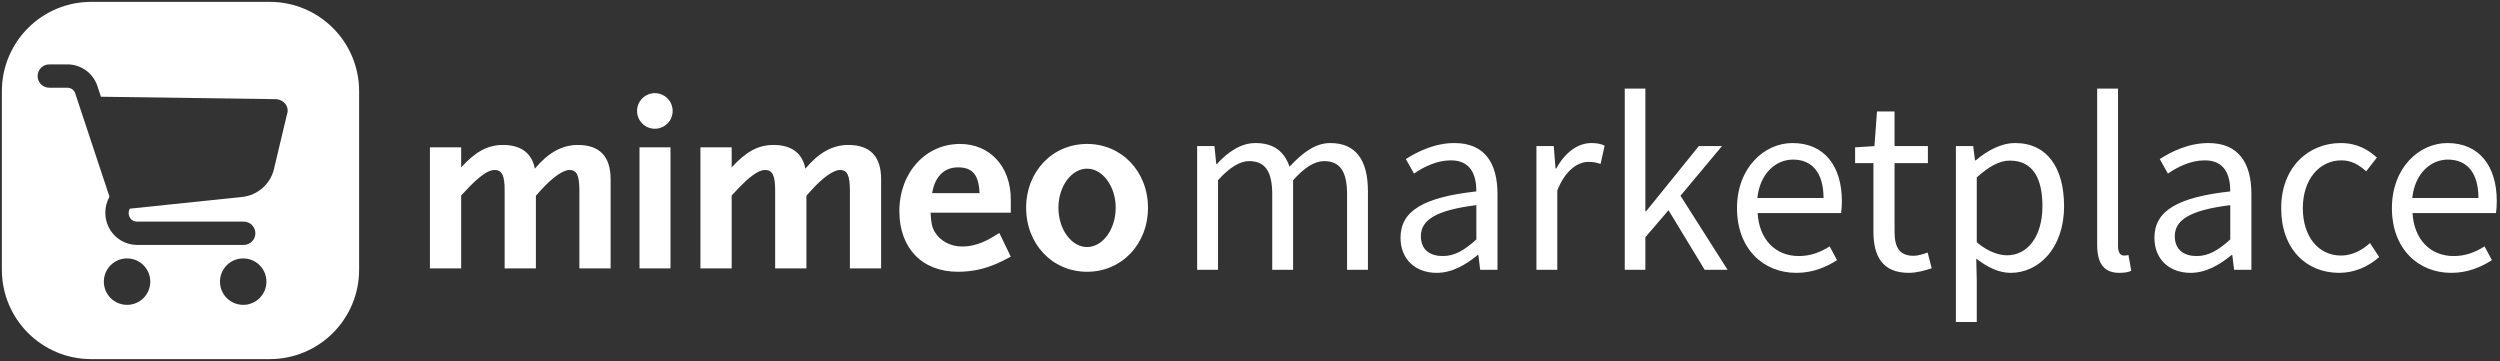 <?xml version="1.0" encoding="UTF-8" standalone="no"?>
<svg
   version="1.1"
   width="651px"
   height="94px"
   viewBox="0 0 651.0 94.0"
   id="svg74"
   sodipodi:docname="Mimeo-Marketplace-White-SVG.svg"
   inkscape:version="1.1 (c68e22c387, 2021-05-23)"
   xmlns:inkscape="http://www.inkscape.org/namespaces/inkscape"
   xmlns:sodipodi="http://sodipodi.sourceforge.net/DTD/sodipodi-0.dtd"
   xmlns="http://www.w3.org/2000/svg"
   xmlns:svg="http://www.w3.org/2000/svg">
  <rect x="0" y="0" width="651.0" height="94.0" fill="#333333" stroke="none"/>
  <sodipodi:namedview
     id="namedview76"
     pagecolor="#ffffff"
     bordercolor="#666666"
     borderopacity="1.0"
     inkscape:pageshadow="2"
     inkscape:pageopacity="0.0"
     inkscape:pagecheckerboard="0"
     showgrid="false"
     inkscape:zoom="1.6927803"
     inkscape:cx="325.20463"
     inkscape:cy="46.964156"
     inkscape:window-width="2560"
     inkscape:window-height="1369"
     inkscape:window-x="1072"
     inkscape:window-y="131"
     inkscape:window-maximized="1"
     inkscape:current-layer="svg74" />
  <defs
     id="defs32">
    <clipPath
       id="i0">
      <path
         d="M1728,0 L1728,3239 L0,3239 L0,0 L1728,0 Z"
         id="path2" />
    </clipPath>
    <clipPath
       id="i1">
      <path
         d="M655.814,0 L655.814,100 L0,100 L0,0 L655.814,0 Z"
         id="path5" />
    </clipPath>
    <clipPath
       id="i2">
      <path
         d="M69.767,0 C82.611,0 93.023,10.412 93.023,23.256 L93.023,69.767 C93.023,82.611 82.611,93.023 69.767,93.023 L23.256,93.023 C10.412,93.023 0,82.611 0,69.767 L0,23.256 C0,10.412 10.412,0 23.256,0 L69.767,0 Z M62.843,66.803 C59.5,66.803 56.794,69.509 56.794,72.85 C56.794,76.193 59.5,78.896 62.843,78.896 C66.181,78.896 68.889,76.193 68.889,72.85 C68.889,69.509 66.181,66.803 62.843,66.803 Z M32.599,66.803 C29.256,66.803 26.553,69.509 26.553,72.85 C26.553,76.193 29.256,78.896 32.599,78.896 C35.94,78.896 38.646,76.193 38.646,72.85 C38.646,69.509 35.94,66.803 32.599,66.803 Z M17.152,16.279 L12.341,16.279 C10.664,16.279 9.302,17.64 9.302,19.318 C9.302,20.992 10.664,22.356 12.341,22.356 L17.118,22.356 C18.004,22.376 18.796,22.952 19.081,23.771 L28.009,50.696 L27.506,51.851 C26.525,54.386 26.821,57.265 28.311,59.549 C29.787,61.811 32.283,63.209 35.034,63.295 L62.972,63.295 C64.649,63.295 66.01,61.928 66.01,60.257 C66.01,58.585 64.649,57.218 62.972,57.218 L35.073,57.218 C34.38,57.204 33.743,56.838 33.376,56.248 C32.988,55.63 32.912,54.884 33.125,54.297 L33.321,53.849 L62.647,50.786 C66.631,50.347 69.929,47.428 70.852,43.532 L74.237,29.292 C74.603,28.325 74.41,27.245 73.703,26.424 C73.139,25.803 72.364,25.417 71.528,25.336 L25.784,24.702 L24.842,21.811 C23.713,18.538 20.629,16.318 17.152,16.279 Z"
         id="path8" />
    </clipPath>
    <clipPath
       id="i3">
      <path
         d="M93.023,0 L93.023,93.023 L0,93.023 L0,0 L93.023,0 Z"
         id="path11" />
    </clipPath>
    <clipPath
       id="i4">
      <path
         d="M138.037,13.225 C145.832,13.225 151.259,19.12 151.259,27.665 L151.259,31.119 L130.375,31.119 C130.511,33.764 130.715,34.852 131.463,36.137 C132.819,38.445 135.531,39.933 138.512,39.933 C139.733,39.933 140.954,39.799 142.241,39.395 C144.137,38.849 145.358,38.241 148.276,36.408 L151.259,42.577 C149.77,43.394 148.614,43.932 147.87,44.272 C144.547,45.768 141.157,46.512 137.495,46.512 C128.139,46.512 122.242,40.337 122.242,30.711 C122.242,20.748 129.02,13.225 138.037,13.225 Z M171.12,13.225 C180.14,13.225 186.985,20.409 186.985,29.834 C186.985,39.324 180.14,46.512 171.12,46.512 C162.105,46.512 155.256,39.324 155.256,29.834 C155.256,20.409 162.105,13.225 171.12,13.225 Z M38.511,13.49 C44.205,13.49 47.054,16.477 47.054,22.442 L47.054,45.628 L38.918,45.628 L38.918,25.354 C38.918,21.427 38.239,20.002 36.341,20.002 C35.325,20.002 33.699,20.816 31.937,22.305 C30.78,23.255 29.627,24.409 27.595,26.717 L27.595,45.63 L19.459,45.63 L19.459,25.354 C19.459,21.427 18.78,20.002 16.816,20.002 C15.119,20.002 12.745,21.696 9.221,25.495 L8.136,26.649 L8.136,45.629 L0,45.629 L0,14.102 L8.137,14.102 L8.137,19.323 C11.932,15.187 15.051,13.49 19.052,13.49 C23.731,13.49 26.579,15.663 27.325,19.662 C30.78,15.527 34.374,13.49 38.511,13.49 Z M62.645,14.102 L62.645,45.63 L54.577,45.63 L54.577,14.102 L62.645,14.102 Z M171.12,19.662 C167.053,19.662 163.662,24.273 163.662,29.834 C163.662,35.463 167.052,40.071 171.12,40.071 C175.188,40.071 178.576,35.463 178.576,29.834 C178.576,24.273 175.188,19.662 171.12,19.662 Z M137.495,19.323 C133.901,19.323 131.464,21.764 130.785,26.038 L143.124,26.038 C142.918,21.224 141.291,19.323 137.495,19.323 Z M58.572,0 C61.131,0 63.206,2.074 63.206,4.633 C63.206,7.192 61.131,9.266 58.572,9.266 C56.014,9.266 53.939,7.192 53.939,4.633 C53.939,2.074 56.014,0 58.572,0 Z"
         id="path14" />
    </clipPath>
    <clipPath
       id="i5">
      <path
         d="M186.985,0 L186.985,46.512 L0,46.512 L0,0 L186.985,0 Z"
         id="path17" />
    </clipPath>
    <clipPath
       id="i6">
      <path
         d="M213.021,14.184 C221.306,14.184 225.747,20.613 225.747,30.621 C225.747,41.557 219.185,47.986 211.828,47.986 C208.845,47.986 205.863,46.594 202.88,44.274 L203.013,49.908 L203.013,60.778 L197.578,60.778 L197.578,14.979 L202.085,14.979 L202.549,18.691 L202.748,18.691 C205.664,16.238 209.243,14.184 213.021,14.184 Z M181.605,5.965 L181.605,14.979 L190.287,14.979 L190.287,19.42 L181.605,19.42 L181.605,37.315 C181.605,41.292 182.864,43.545 186.576,43.545 C187.702,43.545 189.16,43.081 190.221,42.684 L191.281,46.793 C189.492,47.39 187.305,47.986 185.316,47.986 C178.423,47.986 176.103,43.612 176.103,37.249 L176.103,19.42 L171.331,19.42 L171.331,15.31 L176.369,14.979 L177.031,5.965 L181.605,5.965 Z M325.563,14.184 C333.781,14.184 338.421,20.083 338.421,29.295 C338.421,30.422 338.355,31.615 338.222,32.41 L316.483,32.41 C316.88,39.237 321.056,43.612 327.22,43.612 C330.269,43.612 332.853,42.617 335.24,41.093 L337.162,44.672 C334.378,46.462 330.931,47.986 326.557,47.986 C317.941,47.986 311.114,41.69 311.114,31.151 C311.114,20.613 318.206,14.184 325.563,14.184 Z M297.792,14.184 C302.034,14.184 304.95,15.907 307.203,17.962 L304.42,21.541 C302.564,19.884 300.576,18.691 297.991,18.691 C292.158,18.691 287.916,23.728 287.916,31.151 C287.916,38.508 291.959,43.479 297.858,43.479 C300.841,43.479 303.426,42.021 305.414,40.231 L307.8,43.877 C304.884,46.462 301.238,47.986 297.394,47.986 C288.844,47.986 282.283,41.822 282.283,31.151 C282.283,20.348 289.507,14.184 297.792,14.184 Z M67.008,14.184 C74.895,14.184 78.209,19.42 78.209,27.44 L78.209,47.191 L73.702,47.191 L73.238,43.347 L73.04,43.347 C69.991,45.865 66.412,47.986 62.369,47.986 C57,47.986 52.957,44.606 52.957,38.84 C52.957,31.814 58.988,28.301 72.708,26.777 C72.708,22.667 71.383,18.691 66.08,18.691 C62.369,18.691 58.988,20.414 56.47,22.137 L54.349,18.359 C57.331,16.437 61.838,14.184 67.008,14.184 Z M263.327,14.184 C271.214,14.184 274.528,19.42 274.528,27.44 L274.528,47.191 L270.021,47.191 L269.557,43.347 L269.358,43.347 C266.309,45.865 262.73,47.986 258.687,47.986 C253.319,47.986 249.276,44.606 249.276,38.84 C249.276,31.814 255.307,28.301 269.027,26.777 C269.027,22.667 267.701,18.691 262.399,18.691 C258.687,18.691 255.307,20.414 252.788,22.137 L250.667,18.359 C253.65,16.437 258.157,14.184 263.327,14.184 Z M155.027,14.184 C163.245,14.184 167.885,20.083 167.885,29.295 C167.885,30.422 167.819,31.615 167.686,32.41 L145.947,32.41 C146.344,39.237 150.52,43.612 156.684,43.612 C159.733,43.612 162.317,42.617 164.703,41.093 L166.626,44.672 C163.842,46.462 160.395,47.986 156.021,47.986 C147.405,47.986 140.578,41.69 140.578,31.151 C140.578,20.613 147.67,14.184 155.027,14.184 Z M239.798,0 L239.798,41.093 C239.798,42.816 240.527,43.479 241.322,43.479 C241.653,43.479 241.919,43.479 242.515,43.347 L243.244,47.456 C242.515,47.787 241.587,47.986 240.129,47.986 C236.02,47.986 234.363,45.401 234.363,40.695 L234.363,0 L239.798,0 Z M102.666,14.184 C104.058,14.184 105.052,14.383 106.113,14.847 L105.052,19.619 C103.992,19.287 103.263,19.088 101.937,19.088 C99.22,19.088 95.972,21.077 93.785,26.512 L93.785,47.191 L88.35,47.191 L88.35,14.979 L92.857,14.979 L93.321,20.812 L93.52,20.812 C95.707,16.769 99.021,14.184 102.666,14.184 Z M34.664,14.184 C41.292,14.184 44.473,18.558 44.473,26.777 L44.473,47.191 L39.038,47.191 L39.038,27.506 C39.038,21.474 37.116,18.89 33.073,18.89 C30.555,18.89 27.97,20.547 24.987,23.86 L24.987,47.191 L19.552,47.191 L19.552,27.506 C19.552,21.474 17.63,18.89 13.521,18.89 C11.135,18.89 8.417,20.547 5.435,23.86 L5.435,47.191 L0,47.191 L0,14.979 L4.507,14.979 L4.971,19.619 L5.17,19.619 C7.953,16.57 11.334,14.184 15.178,14.184 C20.083,14.184 22.734,16.503 24.059,20.348 C27.44,16.702 30.753,14.184 34.664,14.184 Z M116.717,0 L116.717,31.947 L116.916,31.947 L130.636,14.979 L136.667,14.979 L125.864,27.903 L138.126,47.191 L132.16,47.191 L122.749,31.681 L116.717,38.707 L116.717,47.191 L111.349,47.191 L111.349,0 L116.717,0 Z M269.027,30.356 C258.29,31.681 254.578,34.333 254.578,38.442 C254.578,42.087 257.097,43.612 260.278,43.612 C263.393,43.612 265.912,42.087 269.027,39.303 L269.027,30.356 Z M72.708,30.356 C61.971,31.681 58.259,34.333 58.259,38.442 C58.259,42.087 60.778,43.612 63.959,43.612 C67.074,43.612 69.593,42.087 72.708,39.303 L72.708,30.356 Z M211.629,18.757 C208.912,18.757 206.194,20.281 203.013,23.131 L203.013,40.033 C205.929,42.485 208.779,43.413 210.9,43.413 C216.202,43.413 220.113,38.574 220.113,30.621 C220.113,23.529 217.727,18.757 211.629,18.757 Z M155.159,18.492 C150.652,18.492 146.543,22.137 145.88,28.5 L163.113,28.5 C163.113,22.005 160.197,18.492 155.159,18.492 Z M325.695,18.492 C321.188,18.492 317.079,22.137 316.416,28.5 L333.649,28.5 C333.649,22.005 330.733,18.492 325.695,18.492 Z"
         id="path20" />
    </clipPath>
    <clipPath
       id="i7">
      <path
         d="M338.421,0 L338.421,60.778 L0,60.778 L0,0 L338.421,0 Z"
         id="path23" />
    </clipPath>
    <clipPath
       id="i8">
      <path
         d="M38.512,0 C44.208,0 47.052,2.987 47.052,8.952 L47.052,32.138 L38.919,32.138 L38.919,11.863 C38.919,7.937 38.239,6.512 36.342,6.512 C35.326,6.512 33.697,7.326 31.934,8.815 C30.782,9.765 29.629,10.919 27.597,13.227 L27.597,32.14 L19.458,32.14 L19.458,11.863 C19.458,7.937 18.781,6.512 16.817,6.512 C15.121,6.512 12.746,8.206 9.222,12.005 L8.134,13.159 L8.134,32.139 L0,32.139 L0,0.612 L8.134,0.612 L8.134,5.833 C11.936,1.697 15.053,0 19.051,0 C23.731,0 26.578,2.172 27.324,6.172 C30.782,2.037 34.375,0 38.512,0 Z"
         id="path26" />
    </clipPath>
    <clipPath
       id="i9">
      <path
         d="M47.052,0 L47.052,32.14 L0,32.14 L0,0 L47.052,0 Z"
         id="path29" />
    </clipPath>
  </defs>
  <g
     transform="translate(-133.0 -862.0)"
     id="g72"
     style="fill:#ffffff">
    <g
       clip-path="url(#i0)"
       id="g70"
       style="fill:#ffffff">
      <g
         transform="translate(130 859.0)"
         id="g68"
         style="fill:#ffffff">
        <g
           clip-path="url(#i1)"
           id="g66"
           style="fill:#ffffff">
          <g
             transform="translate(3.488 3.488)"
             id="g64"
             style="fill:#ffffff">
            <g
               clip-path="url(#i2)"
               id="g38"
               style="fill:#ffffff">
              <g
                 clip-path="url(#i3)"
                 id="g36"
                 style="fill:#ffffff">
                <polygon
                   points="0,0 93.023,0 93.023,93.023 0,93.023 0,0"
                   stroke="none"
                   fill="#20202E"
                   id="polygon34"
                   style="fill:#ffffff" />
              </g>
            </g>
            <g
               transform="translate(111.463 23.769)"
               id="g46"
               style="fill:#ffffff">
              <g
                 clip-path="url(#i4)"
                 id="g44"
                 style="fill:#ffffff">
                <g
                   clip-path="url(#i5)"
                   id="g42"
                   style="fill:#ffffff">
                  <polygon
                     points="0,0 186.985,0 186.985,46.512 0,46.512 0,0"
                     stroke="none"
                     fill="#20202E"
                     id="polygon40"
                     style="fill:#ffffff" />
                </g>
              </g>
            </g>
            <g
               transform="translate(311.249 22.577)"
               id="g54"
               style="fill:#ffffff">
              <g
                 clip-path="url(#i6)"
                 id="g52"
                 style="fill:#ffffff">
                <g
                   clip-path="url(#i7)"
                   id="g50"
                   style="fill:#ffffff">
                  <polygon
                     points="0,0 338.421,0 338.421,60.778 0,60.778 0,0"
                     stroke="none"
                     fill="#20202E"
                     id="polygon48"
                     style="fill:#ffffff" />
                </g>
              </g>
            </g>
            <g
               transform="translate(181.905 37.259)"
               id="g62"
               style="fill:#ffffff">
              <g
                 clip-path="url(#i8)"
                 id="g60"
                 style="fill:#ffffff">
                <g
                   clip-path="url(#i9)"
                   id="g58"
                   style="fill:#ffffff">
                  <polygon
                     points="0,0 47.052,0 47.052,32.14 0,32.14 0,0"
                     stroke="none"
                     fill="#20202E"
                     id="polygon56"
                     style="fill:#ffffff" />
                </g>
              </g>
            </g>
          </g>
        </g>
      </g>
    </g>
  </g>
</svg>
